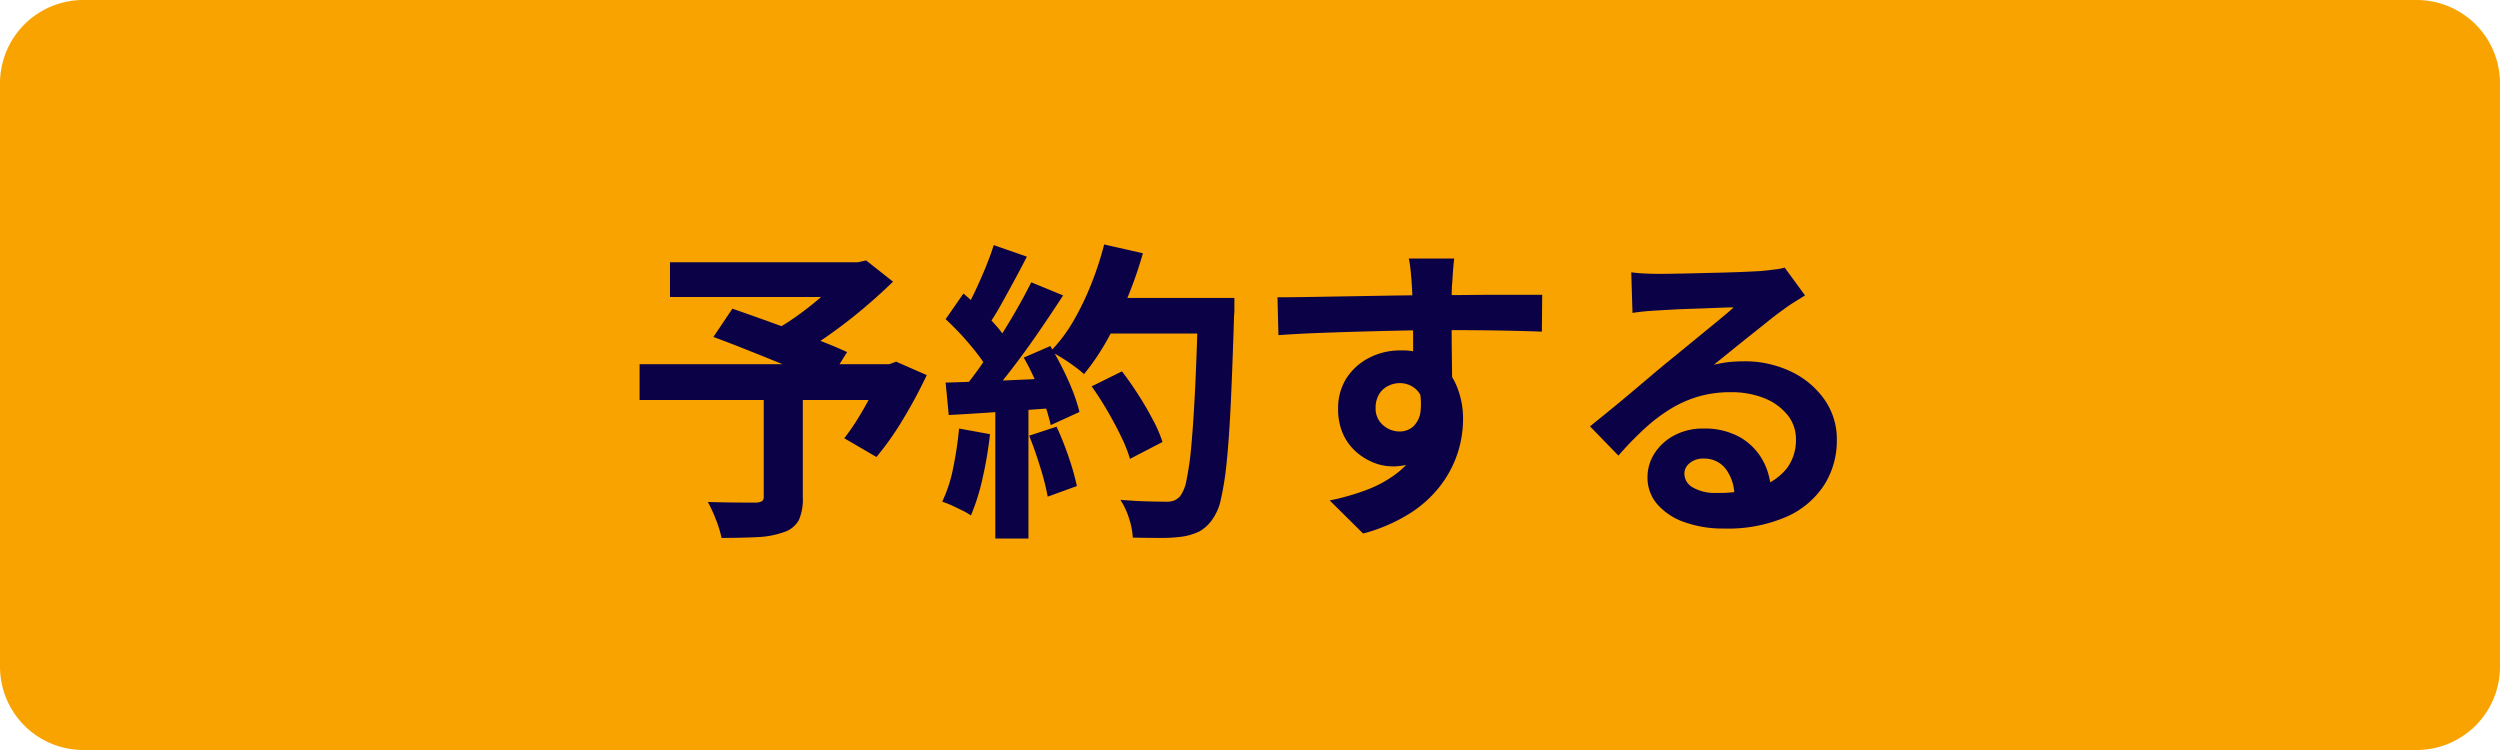 <svg xmlns="http://www.w3.org/2000/svg" width="120" height="36" viewBox="0 0 120 36">
  <g id="グループ_37585" data-name="グループ 37585" transform="translate(18156 22301)">
    <path id="パス_56863" data-name="パス 56863" d="M4,0H116a4,4,0,0,1,4,4V32a4,4,0,0,1-4,4H4a4,4,0,0,1-4-4V4A4,4,0,0,1,4,0Z" transform="translate(-18156 -22301)" fill="#f9a300"/>
    <path id="パス_56864" data-name="パス 56864" d="M-23.34-5.655h1.875v5.04A2.444,2.444,0,0,1-21.66.472a1.249,1.249,0,0,1-.735.577,4.257,4.257,0,0,1-1.26.233q-.735.037-1.71.038a5.429,5.429,0,0,0-.27-.878,6.579,6.579,0,0,0-.39-.848q.45.015.93.022t.855.008h.525a.58.58,0,0,0,.3-.075.276.276,0,0,0,.075-.225Zm-4.5-6.255h9.21v1.665h-9.21Zm8.535,0h.48l.4-.09,1.29,1.02q-.645.63-1.418,1.282t-1.6,1.238A17.66,17.66,0,0,1-21.78-7.425a3.65,3.65,0,0,0-.323-.4q-.2-.225-.405-.442a3.839,3.839,0,0,0-.368-.353A11.672,11.672,0,0,0-21.517-9.5a15.539,15.539,0,0,0,1.282-1.057,9.971,9.971,0,0,0,.93-.96ZM-29.3-7.02H-17.04V-5.3H-29.3Zm3.54-1.3.915-1.365q.6.21,1.358.48t1.523.555q.765.285,1.455.555t1.17.495L-20.3-6.06q-.45-.225-1.11-.517t-1.418-.6q-.757-.307-1.515-.608T-25.755-8.325Zm8.115,1.3h.33l.33-.12,1.47.645a23.475,23.475,0,0,1-1.132,2.108,14.216,14.216,0,0,1-1.283,1.823l-1.545-.9a10.416,10.416,0,0,0,.667-.968q.338-.548.645-1.14A10.784,10.784,0,0,0-17.64-6.72ZM-7.6-5.955l1.455-.72q.39.51.78,1.117t.7,1.2A6.387,6.387,0,0,1-4.2-3.285l-1.56.81a7.089,7.089,0,0,0-.427-1.072q-.293-.607-.66-1.237T-7.6-5.955Zm.51-4.245H-1.71v1.71H-7.095Zm4.605,0H-.75v.525a2.646,2.646,0,0,1-.015.315Q-.84-6.885-.922-5.153t-.2,2.858A14.177,14.177,0,0,1-1.4-.525,2.483,2.483,0,0,1-1.8.42a1.847,1.847,0,0,1-.653.6,2.873,2.873,0,0,1-.817.24,7.362,7.362,0,0,1-1.043.06q-.638,0-1.313-.015A3.49,3.49,0,0,0-5.8.4a3.709,3.709,0,0,0-.42-.908q.72.06,1.32.075t.885.015a1,1,0,0,0,.383-.06A.881.881,0,0,0-3.36-.675a1.855,1.855,0,0,0,.315-.8,13.731,13.731,0,0,0,.233-1.688q.1-1.088.18-2.737T-2.49-9.84ZM-7-12.765l1.86.42A20.119,20.119,0,0,1-5.9-10.163a18.156,18.156,0,0,1-.967,2,11.135,11.135,0,0,1-1.1,1.62,5.732,5.732,0,0,0-.465-.375q-.285-.21-.6-.405t-.54-.315A7.344,7.344,0,0,0-8.5-9.052a13.219,13.219,0,0,0,.862-1.77A15.749,15.749,0,0,0-7-12.765Zm-5.3.03,1.59.555q-.3.585-.63,1.193t-.645,1.17a10.656,10.656,0,0,1-.615.982l-1.215-.495q.27-.465.555-1.057t.54-1.208Q-12.465-12.21-12.3-12.735Zm1.8,1.785,1.53.63q-.555.855-1.2,1.793t-1.305,1.792q-.66.855-1.23,1.5l-1.1-.555q.435-.51.885-1.155t.892-1.335q.443-.69.84-1.387T-10.5-10.95Zm-4.11,1.77.855-1.23q.39.33.81.742t.773.818a3.981,3.981,0,0,1,.533.75l-.915,1.395a5.651,5.651,0,0,0-.517-.787q-.337-.443-.742-.885T-14.61-9.18Zm3.75,1.845,1.275-.555q.3.5.585,1.065t.5,1.117a8.08,8.08,0,0,1,.315.983l-1.38.63a8.509,8.509,0,0,0-.285-.983q-.2-.562-.458-1.155T-10.86-7.335Zm-3.75,1.2q1.035-.03,2.5-.09t2.978-.135L-9.15-4.935q-1.41.105-2.805.2t-2.505.157Zm4.005,2.55,1.32-.435A14.521,14.521,0,0,1-8.7-2.55a11.714,11.714,0,0,1,.39,1.38l-1.4.51a11.572,11.572,0,0,0-.36-1.418Q-10.32-2.895-10.6-3.585Zm-3.36-.345,1.485.27a18.936,18.936,0,0,1-.36,2.13A10.061,10.061,0,0,1-13.395.24,3.293,3.293,0,0,0-13.8.008q-.255-.128-.517-.248a3.858,3.858,0,0,0-.457-.18,6.86,6.86,0,0,0,.525-1.613A17.189,17.189,0,0,0-13.965-3.93Zm1.74-1.41h1.59V1.35h-1.59ZM9.8-12.09q-.015.12-.038.383t-.038.525q-.015.263-.03.383-.015.3-.015.8V-8.88q0,.615.007,1.237T9.7-6.473q.007.548.007.907L7.83-6.2V-7.988q0-.562-.007-1.118T7.8-10.11q-.015-.45-.03-.675Q7.74-11.25,7.7-11.6T7.62-12.09ZM1.32-10.23q.66,0,1.5-.015l1.755-.03,1.8-.03q.885-.015,1.665-.023t1.35-.007q.57,0,1.245-.008t1.335-.007h2.055L14.01-8.58q-.705-.03-1.86-.052T9.33-8.655q-1.02,0-2.07.023T5.175-8.58q-1.035.03-1.995.067t-1.815.1ZM9.435-5.79a6.076,6.076,0,0,1-.292,2.04,2.465,2.465,0,0,1-.878,1.222,2.462,2.462,0,0,1-1.455.413,2.394,2.394,0,0,1-.878-.18,2.848,2.848,0,0,1-.847-.525,2.519,2.519,0,0,1-.622-.855,2.871,2.871,0,0,1-.233-1.2,2.649,2.649,0,0,1,.405-1.477,2.809,2.809,0,0,1,1.087-.975A3.236,3.236,0,0,1,7.23-7.68a2.936,2.936,0,0,1,1.658.443,2.755,2.755,0,0,1,1,1.192,4.087,4.087,0,0,1,.338,1.7,5.288,5.288,0,0,1-.24,1.53A5.235,5.235,0,0,1,9.2-1.268,5.651,5.651,0,0,1,7.733.105,8.122,8.122,0,0,1,5.43,1.11L3.825-.48A11.313,11.313,0,0,0,5.61-.99a5.658,5.658,0,0,0,1.448-.8A3.394,3.394,0,0,0,8.033-2.97a3.755,3.755,0,0,0,.352-1.7,1.486,1.486,0,0,0-.352-1.08,1.144,1.144,0,0,0-.848-.36,1.227,1.227,0,0,0-.555.135,1.058,1.058,0,0,0-.435.4,1.243,1.243,0,0,0-.165.66,1.031,1.031,0,0,0,.352.818,1.187,1.187,0,0,0,.8.308.984.984,0,0,0,.638-.225,1.185,1.185,0,0,0,.367-.75,3.437,3.437,0,0,0-.15-1.41ZM18.3-11.43q.315.045.675.06t.69.015q.24,0,.72-.008t1.087-.023l1.208-.03q.6-.015,1.087-.037t.758-.038q.465-.045.735-.083a2.433,2.433,0,0,0,.405-.082l.975,1.335q-.255.165-.525.33a6.1,6.1,0,0,0-.525.36q-.3.21-.72.547t-.892.712q-.473.375-.915.735t-.8.645a5.755,5.755,0,0,1,.72-.128,6.521,6.521,0,0,1,.705-.037,5.141,5.141,0,0,1,2.287.495,4.121,4.121,0,0,1,1.6,1.342,3.307,3.307,0,0,1,.593,1.943,3.965,3.965,0,0,1-.6,2.145A4.141,4.141,0,0,1,25.763.3,7.072,7.072,0,0,1,22.74.87a5.481,5.481,0,0,1-1.868-.3A3.065,3.065,0,0,1,19.56-.285a1.932,1.932,0,0,1-.48-1.305,2.1,2.1,0,0,1,.337-1.148,2.508,2.508,0,0,1,.945-.862,2.892,2.892,0,0,1,1.4-.33,3.437,3.437,0,0,1,1.748.413,2.863,2.863,0,0,1,1.095,1.1,3.2,3.2,0,0,1,.4,1.515L23.25-.66a2.144,2.144,0,0,0-.412-1.328,1.281,1.281,0,0,0-1.058-.5,1,1,0,0,0-.675.218.646.646,0,0,0-.255.5.766.766,0,0,0,.42.675,2.088,2.088,0,0,0,1.095.255,6.354,6.354,0,0,0,2.13-.308,2.659,2.659,0,0,0,1.283-.885,2.243,2.243,0,0,0,.428-1.372,1.829,1.829,0,0,0-.413-1.185,2.7,2.7,0,0,0-1.118-.8,4.21,4.21,0,0,0-1.59-.285,5.483,5.483,0,0,0-1.59.217,5.633,5.633,0,0,0-1.358.615,8.309,8.309,0,0,0-1.245.96,16.12,16.12,0,0,0-1.208,1.252L16.32-4.035l.915-.742q.51-.413,1.042-.863l1.005-.848q.472-.4.8-.667.315-.255.735-.6l.87-.713q.45-.367.855-.7t.675-.578q-.225,0-.585.015l-.788.03-.855.03q-.427.015-.8.037L19.59-9.6q-.3.015-.63.045t-.6.075Z" transform="translate(-18096 -22276.5)" fill="#0b0146"/>
  </g>
</svg>
